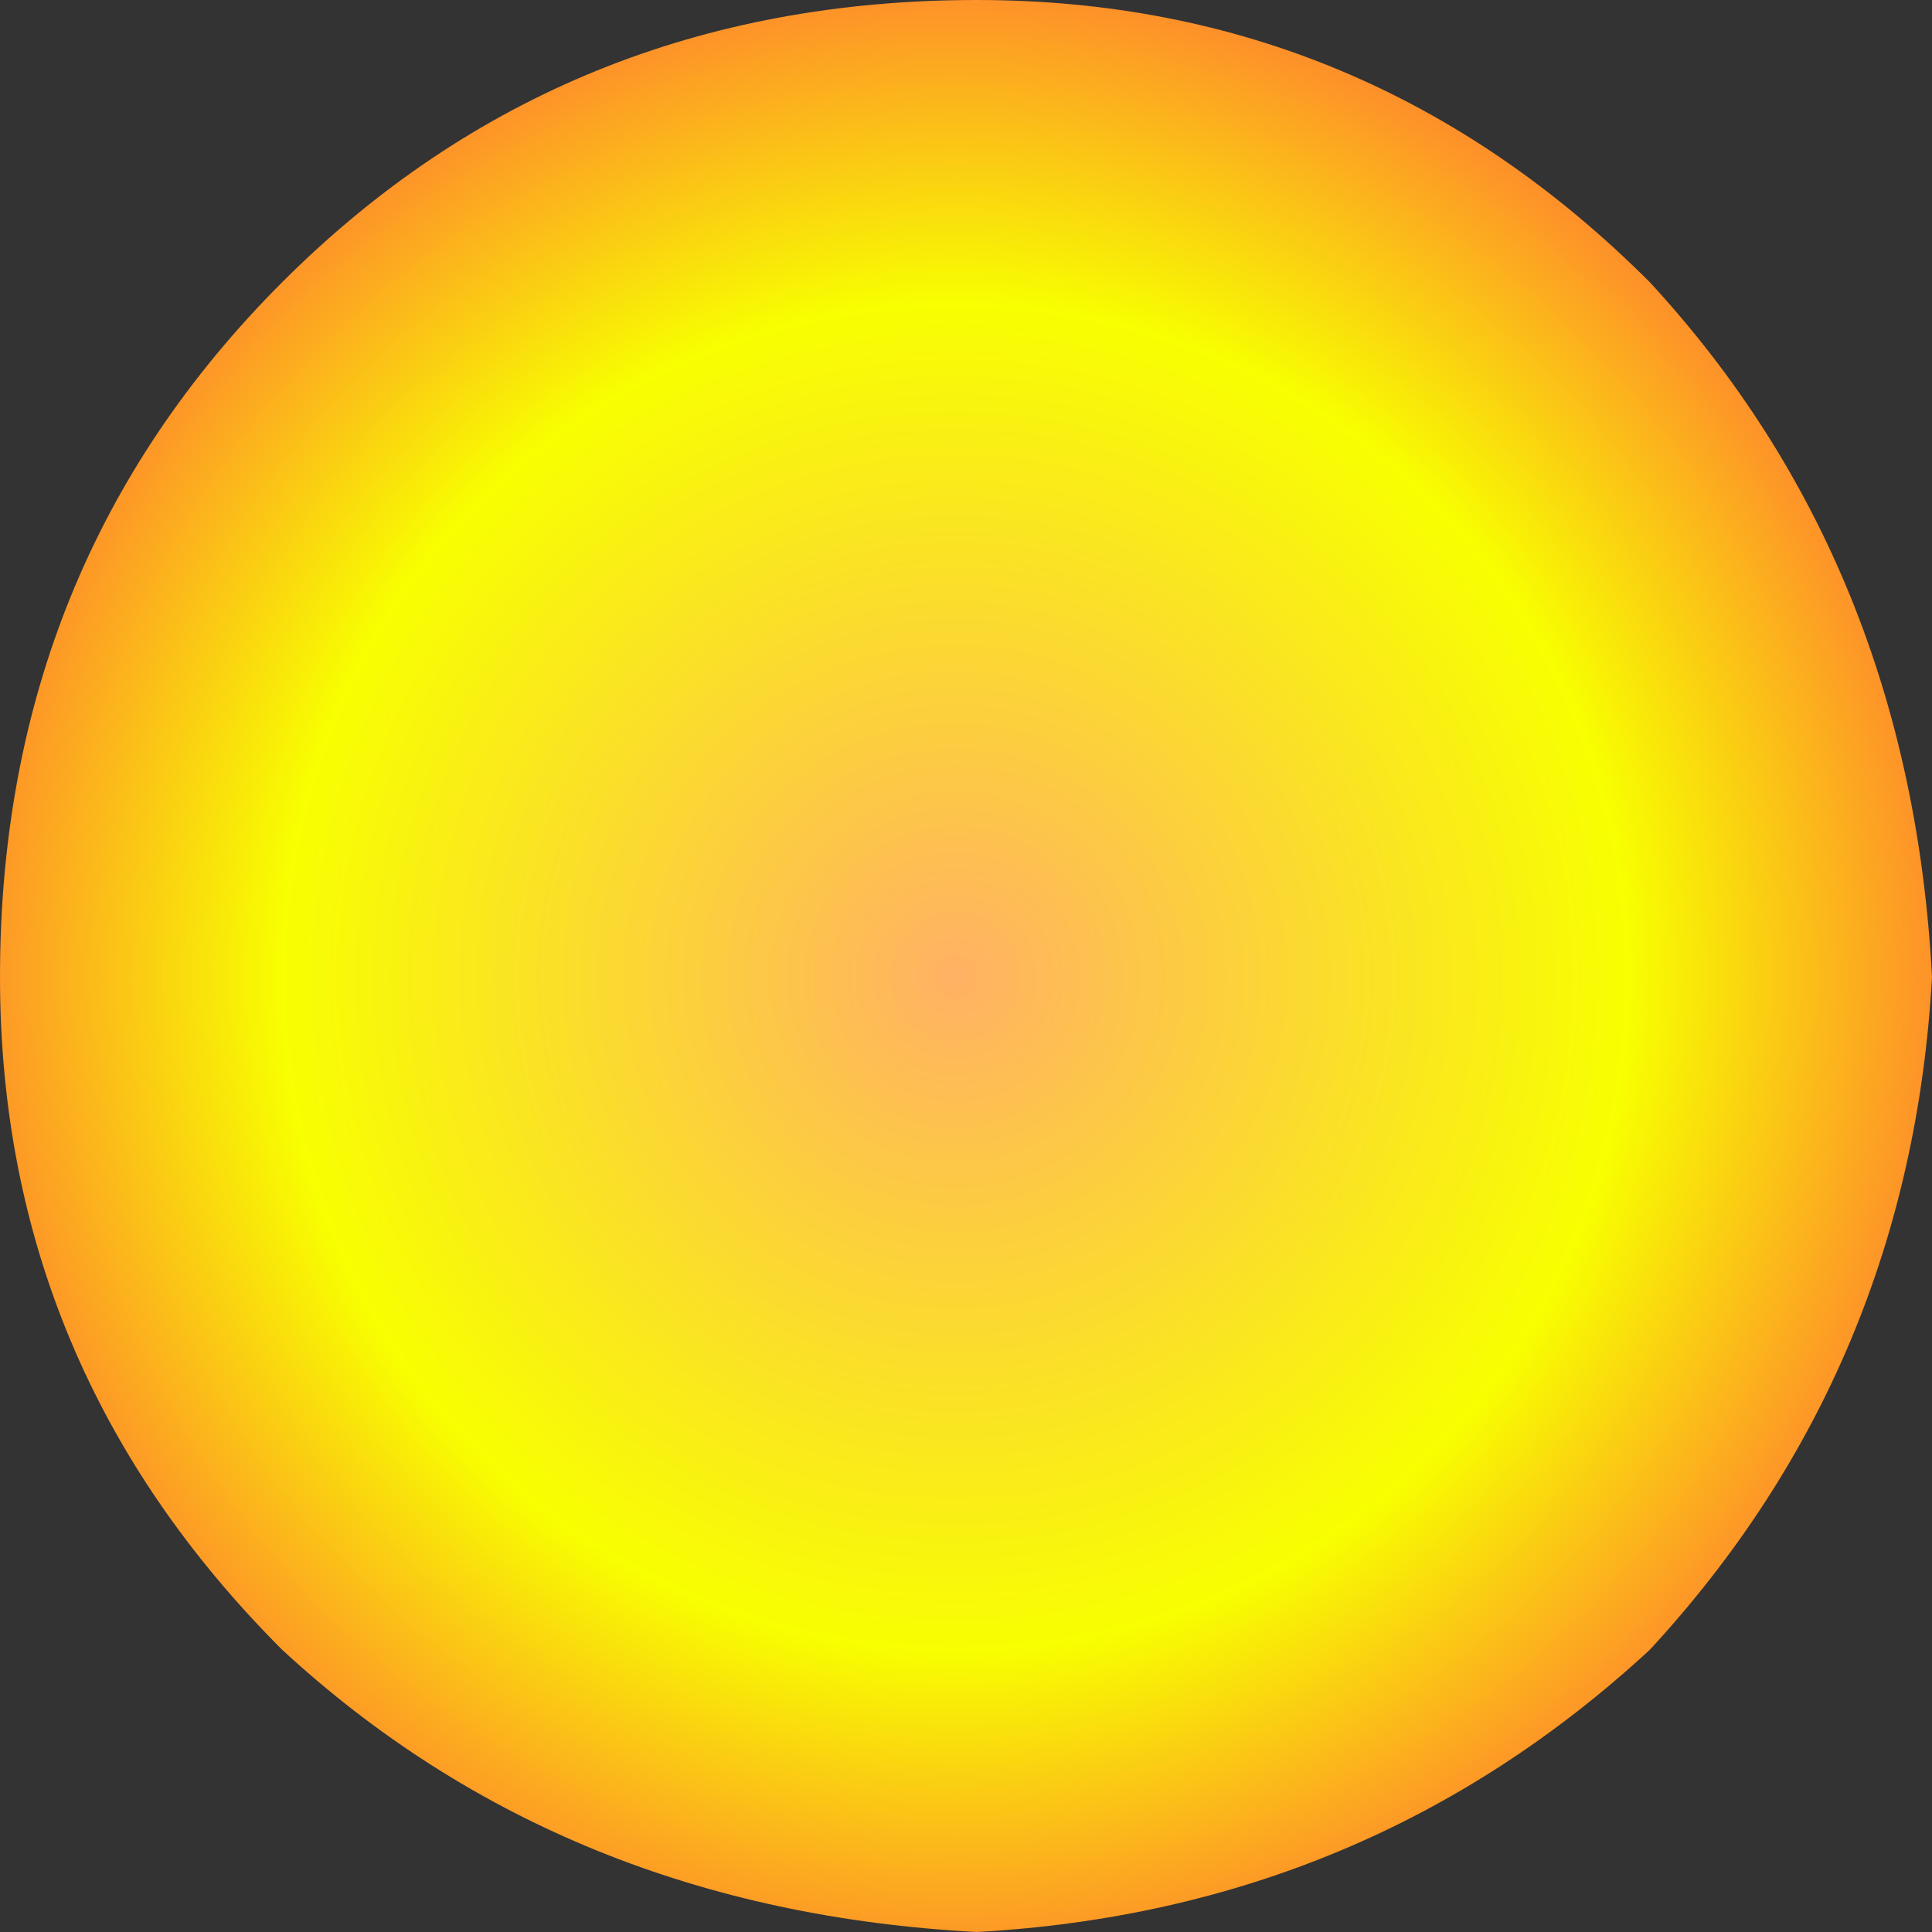 <?xml version="1.0" encoding="UTF-8" standalone="no"?>
<svg xmlns:xlink="http://www.w3.org/1999/xlink" height="4.45px" width="4.45px" xmlns="http://www.w3.org/2000/svg">
  <rect width="100%" height="100%" fill="#333333" stroke="none"/>
  <g transform="matrix(1.0, 0.0, 0.0, 1.0, 3.35, 2.25)">
    <path d="M1.1 0.0 Q1.05 0.9 0.45 1.55 -0.2 2.15 -1.1 2.2 -2.05 2.15 -2.7 1.55 -3.35 0.9 -3.35 0.0 -3.35 -0.95 -2.7 -1.6 -2.05 -2.25 -1.1 -2.25 -0.2 -2.25 0.45 -1.6 1.05 -0.95 1.1 0.0" fill="url(#gradient0)" fill-rule="evenodd" stroke="none"/>
  </g>
  <defs>
    <radialGradient cx="0" cy="0" gradientTransform="matrix(0.003, 0.0, 0.0, 0.003, -1.15, 0.0)" gradientUnits="userSpaceOnUse" id="gradient0" r="819.2" spreadMethod="pad">
      <stop offset="0.0" stop-color="#ffb164"/>
      <stop offset="0.631" stop-color="#f8ff00"/>
      <stop offset="1.0" stop-color="#ff7235"/>
    </radialGradient>
  </defs>
</svg>
